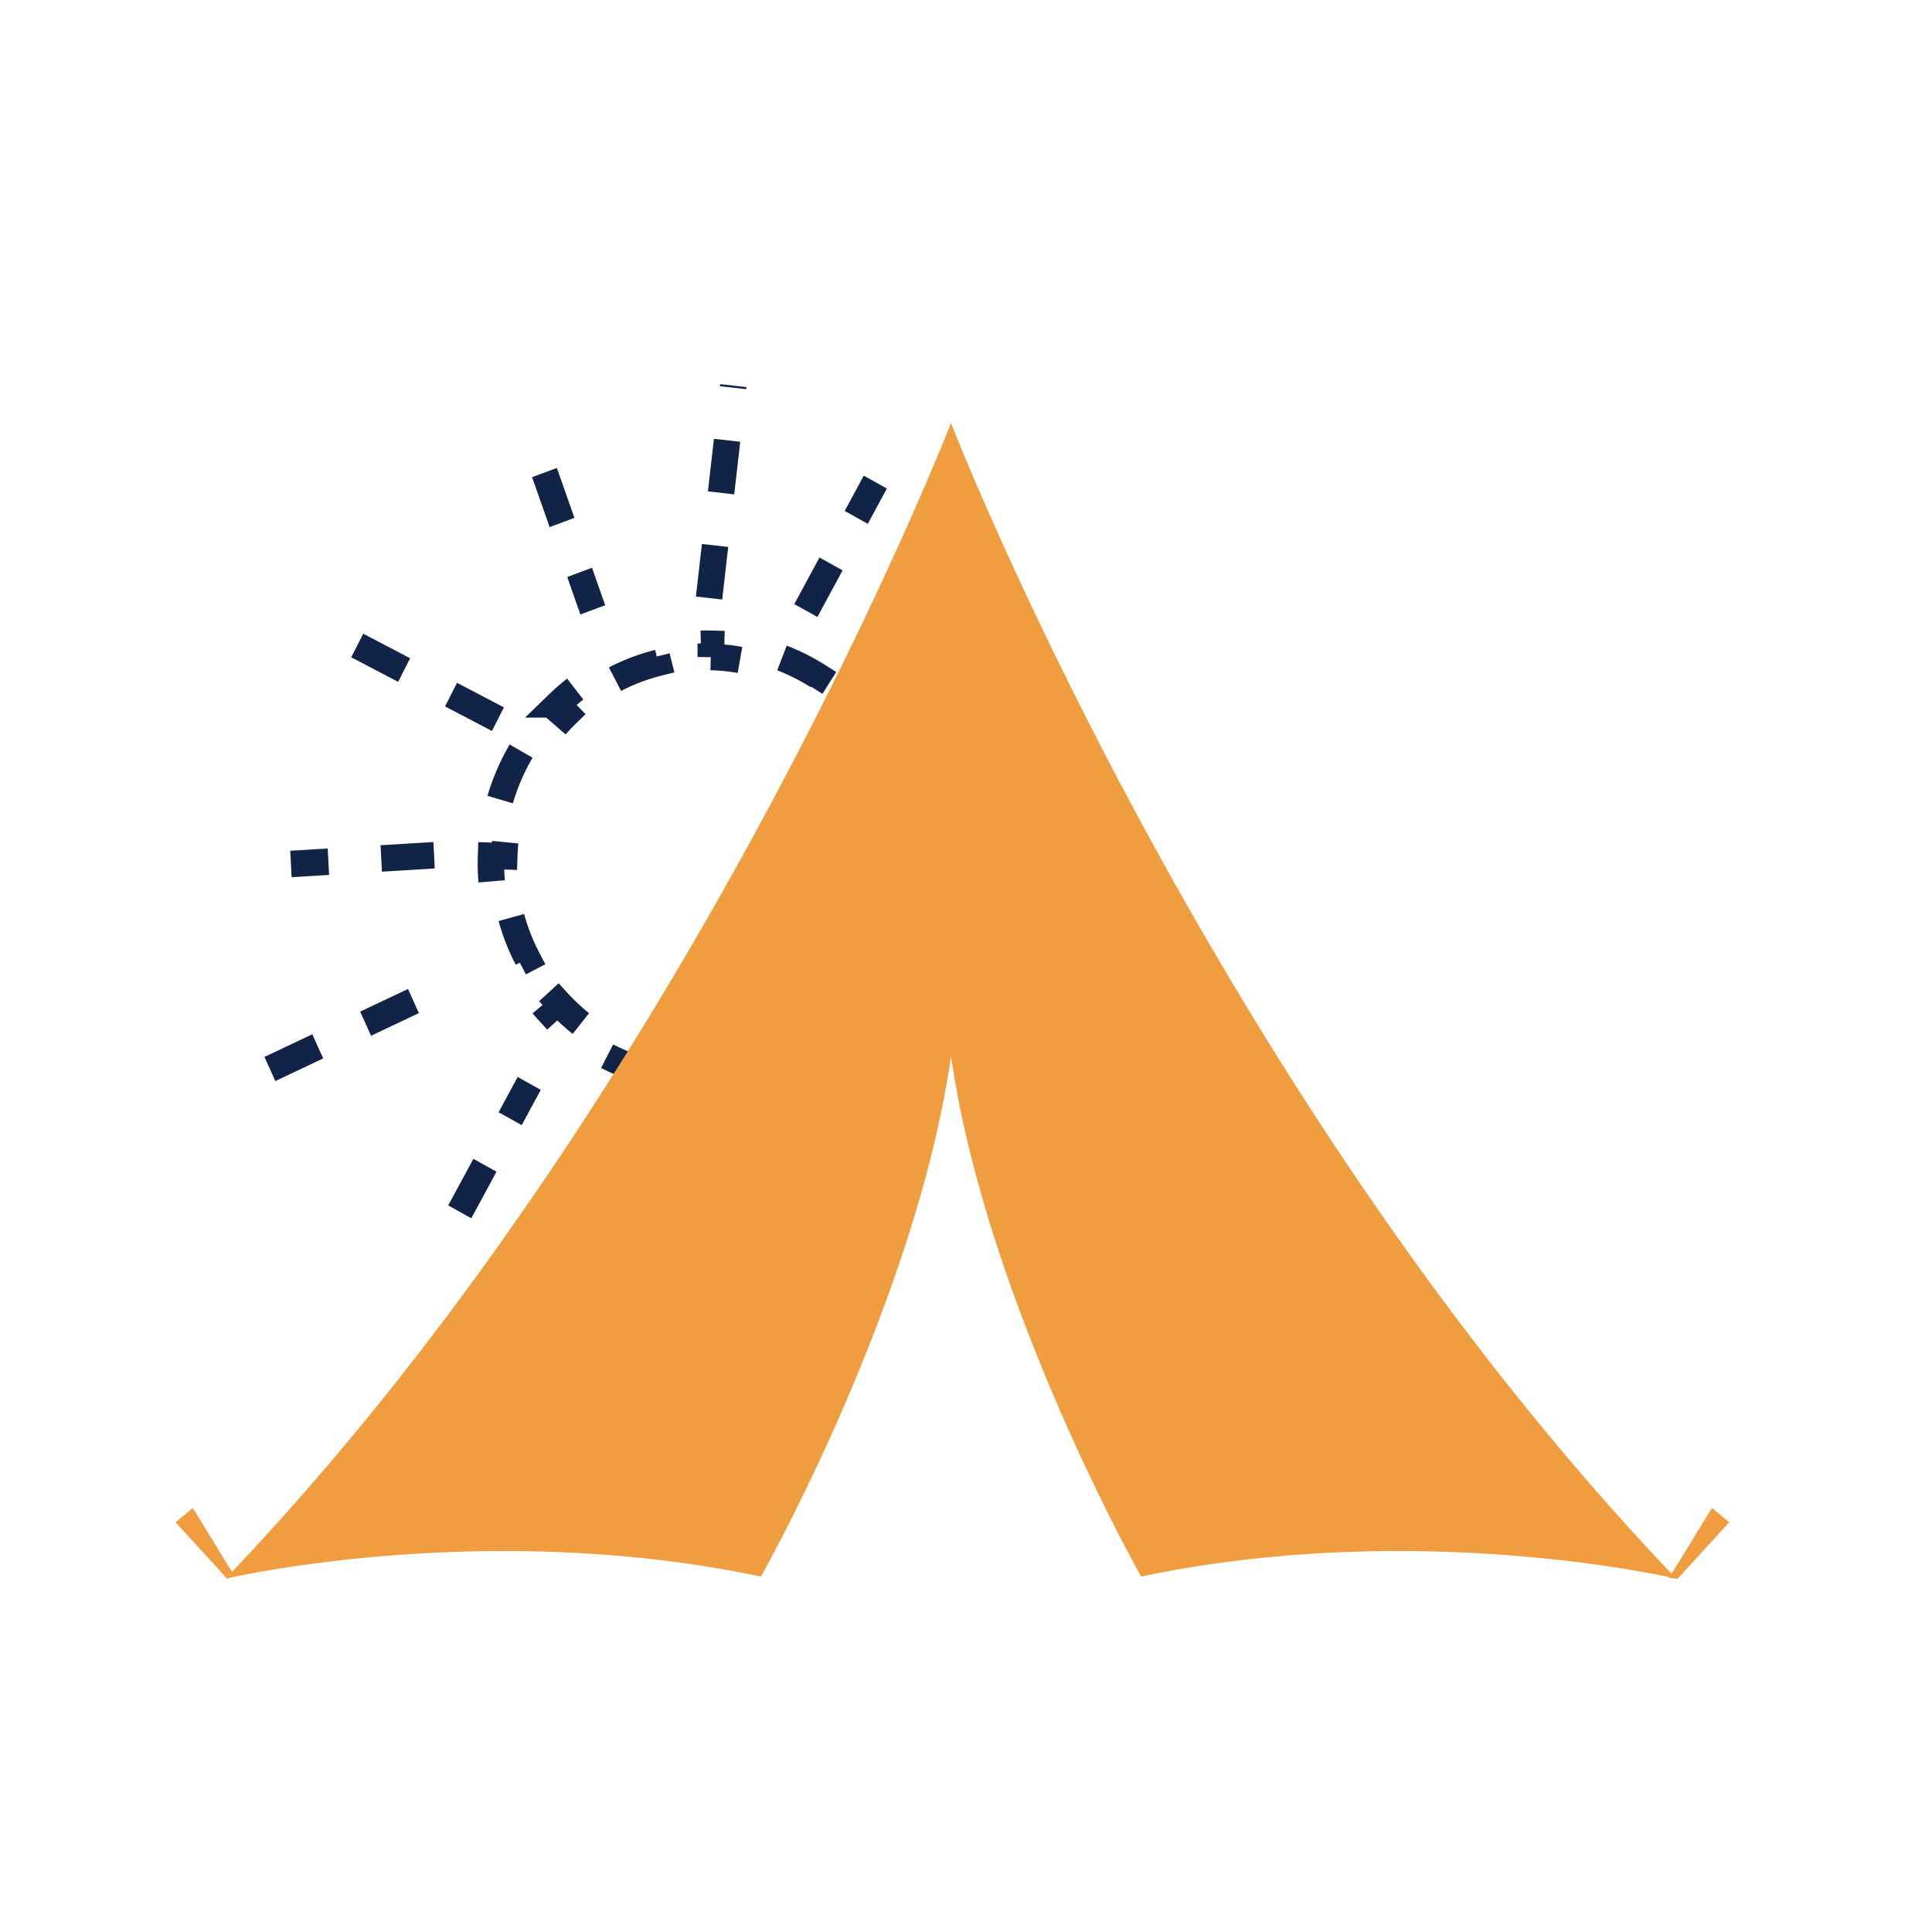 <svg width="146" height="146" viewBox="0 0 146 146" fill="none" xmlns="http://www.w3.org/2000/svg">
    <path transform="matrix(.476 -.88 .873 .487 35.616 92.066)" stroke="#112447" stroke-width="2" stroke-dasharray="4 4" d="M0-1h11.029"/>
    <path transform="matrix(.332 .943 -.937 .349 40.208 36.06)" stroke="#112447" stroke-width="2" stroke-dasharray="4 4" d="M0-1h11.001"/>
    <path transform="matrix(-.886 -.464 .453 -.891 38.081 53.457)" stroke="#112447" stroke-width="2" stroke-dasharray="4 4" d="M0-1h15.859"/>
    <path transform="matrix(-.998 .061 -.052 -.999 32.75 63.63)" stroke="#112447" stroke-width="2" stroke-dasharray="4 4" d="M0-1h10.839"/>
    <path transform="rotate(-83.488 52.674 -7.928) skewX(.11)" stroke="#112447" stroke-width="2" stroke-dasharray="4 4" d="M0-1h16.156"/>
    <path transform="matrix(.904 -.428 .411 .912 20.807 81.695)" stroke="#112447" stroke-width="2" stroke-dasharray="4 4" d="M0-1h15.93"/>
    <path transform="matrix(.476 -.88 .873 .487 61.77 46.624)" stroke="#112447" stroke-width="2" stroke-dasharray="4 4" d="M0-1h11.029"/>
    <path d="M68.986 61.312c.31 1.365.45 2.788.4 4.239l-.999-.034a15.973 15.973 0 0 1-.637 3.958l.96.282A16.631 16.631 0 0 1 67 73.655l-.857-.515a15.542 15.542 0 0 1-2.486 3.133l.697.717a16.414 16.414 0 0 1-3.413 2.547l-.488-.873a15.047 15.047 0 0 1-3.71 1.474l.242.97c-1.362.34-2.782.503-4.23.466l.026-1a14.96 14.96 0 0 1-3.941-.634l-.29.957a15.775 15.775 0 0 1-3.87-1.768l.534-.846a15.052 15.052 0 0 1-3.06-2.563l-.738.675a16.41 16.41 0 0 1-2.44-3.488l.886-.462a15.542 15.542 0 0 1-1.379-3.755l-.975.22a16.634 16.634 0 0 1-.4-4.238l.999.034a15.97 15.97 0 0 1 .637-3.958l-.96-.282c.409-1.393.988-2.7 1.71-3.899l.857.516a15.544 15.544 0 0 1 2.486-3.133l-.697-.718a16.413 16.413 0 0 1 3.413-2.546l.488.873a15.047 15.047 0 0 1 3.71-1.474l-.242-.97a15.772 15.772 0 0 1 4.23-.466l-.026 1a14.943 14.943 0 0 1 3.941.634l.29-.957a15.775 15.775 0 0 1 3.87 1.768l-.534.845a15.048 15.048 0 0 1 3.06 2.564l.738-.675a16.415 16.415 0 0 1 2.44 3.487l-.886.463a15.544 15.544 0 0 1 1.379 3.755l.975-.22z" stroke="#112447" stroke-width="2" stroke-dasharray="4 4"/>
    <path d="m130.675 115.038-1.3-1.084-3.051 4.973c-34.938-36.688-54.414-86.836-54.46-86.96v-.006.006-.006.006c-.04.125-19.476 50.124-54.333 86.819l-2.96-4.831-1.3 1.084 3.843 4.203c-.017.017-.034.04-.05.057 0 0 .033-.011.085-.023l.017.023.17-.063c2.402-.524 20.555-4.22 40.168-.097 0 0 11.686-20.628 14.366-39.318 2.68 18.69 14.367 39.318 14.367 39.318 19.066-4.009 36.762-.627 39.933.046l-.039.063.49.04a.302.302 0 0 1 .051.011l-.011-.011.12.011 3.894-4.261z" fill="#EF9D3F"/>
</svg>
